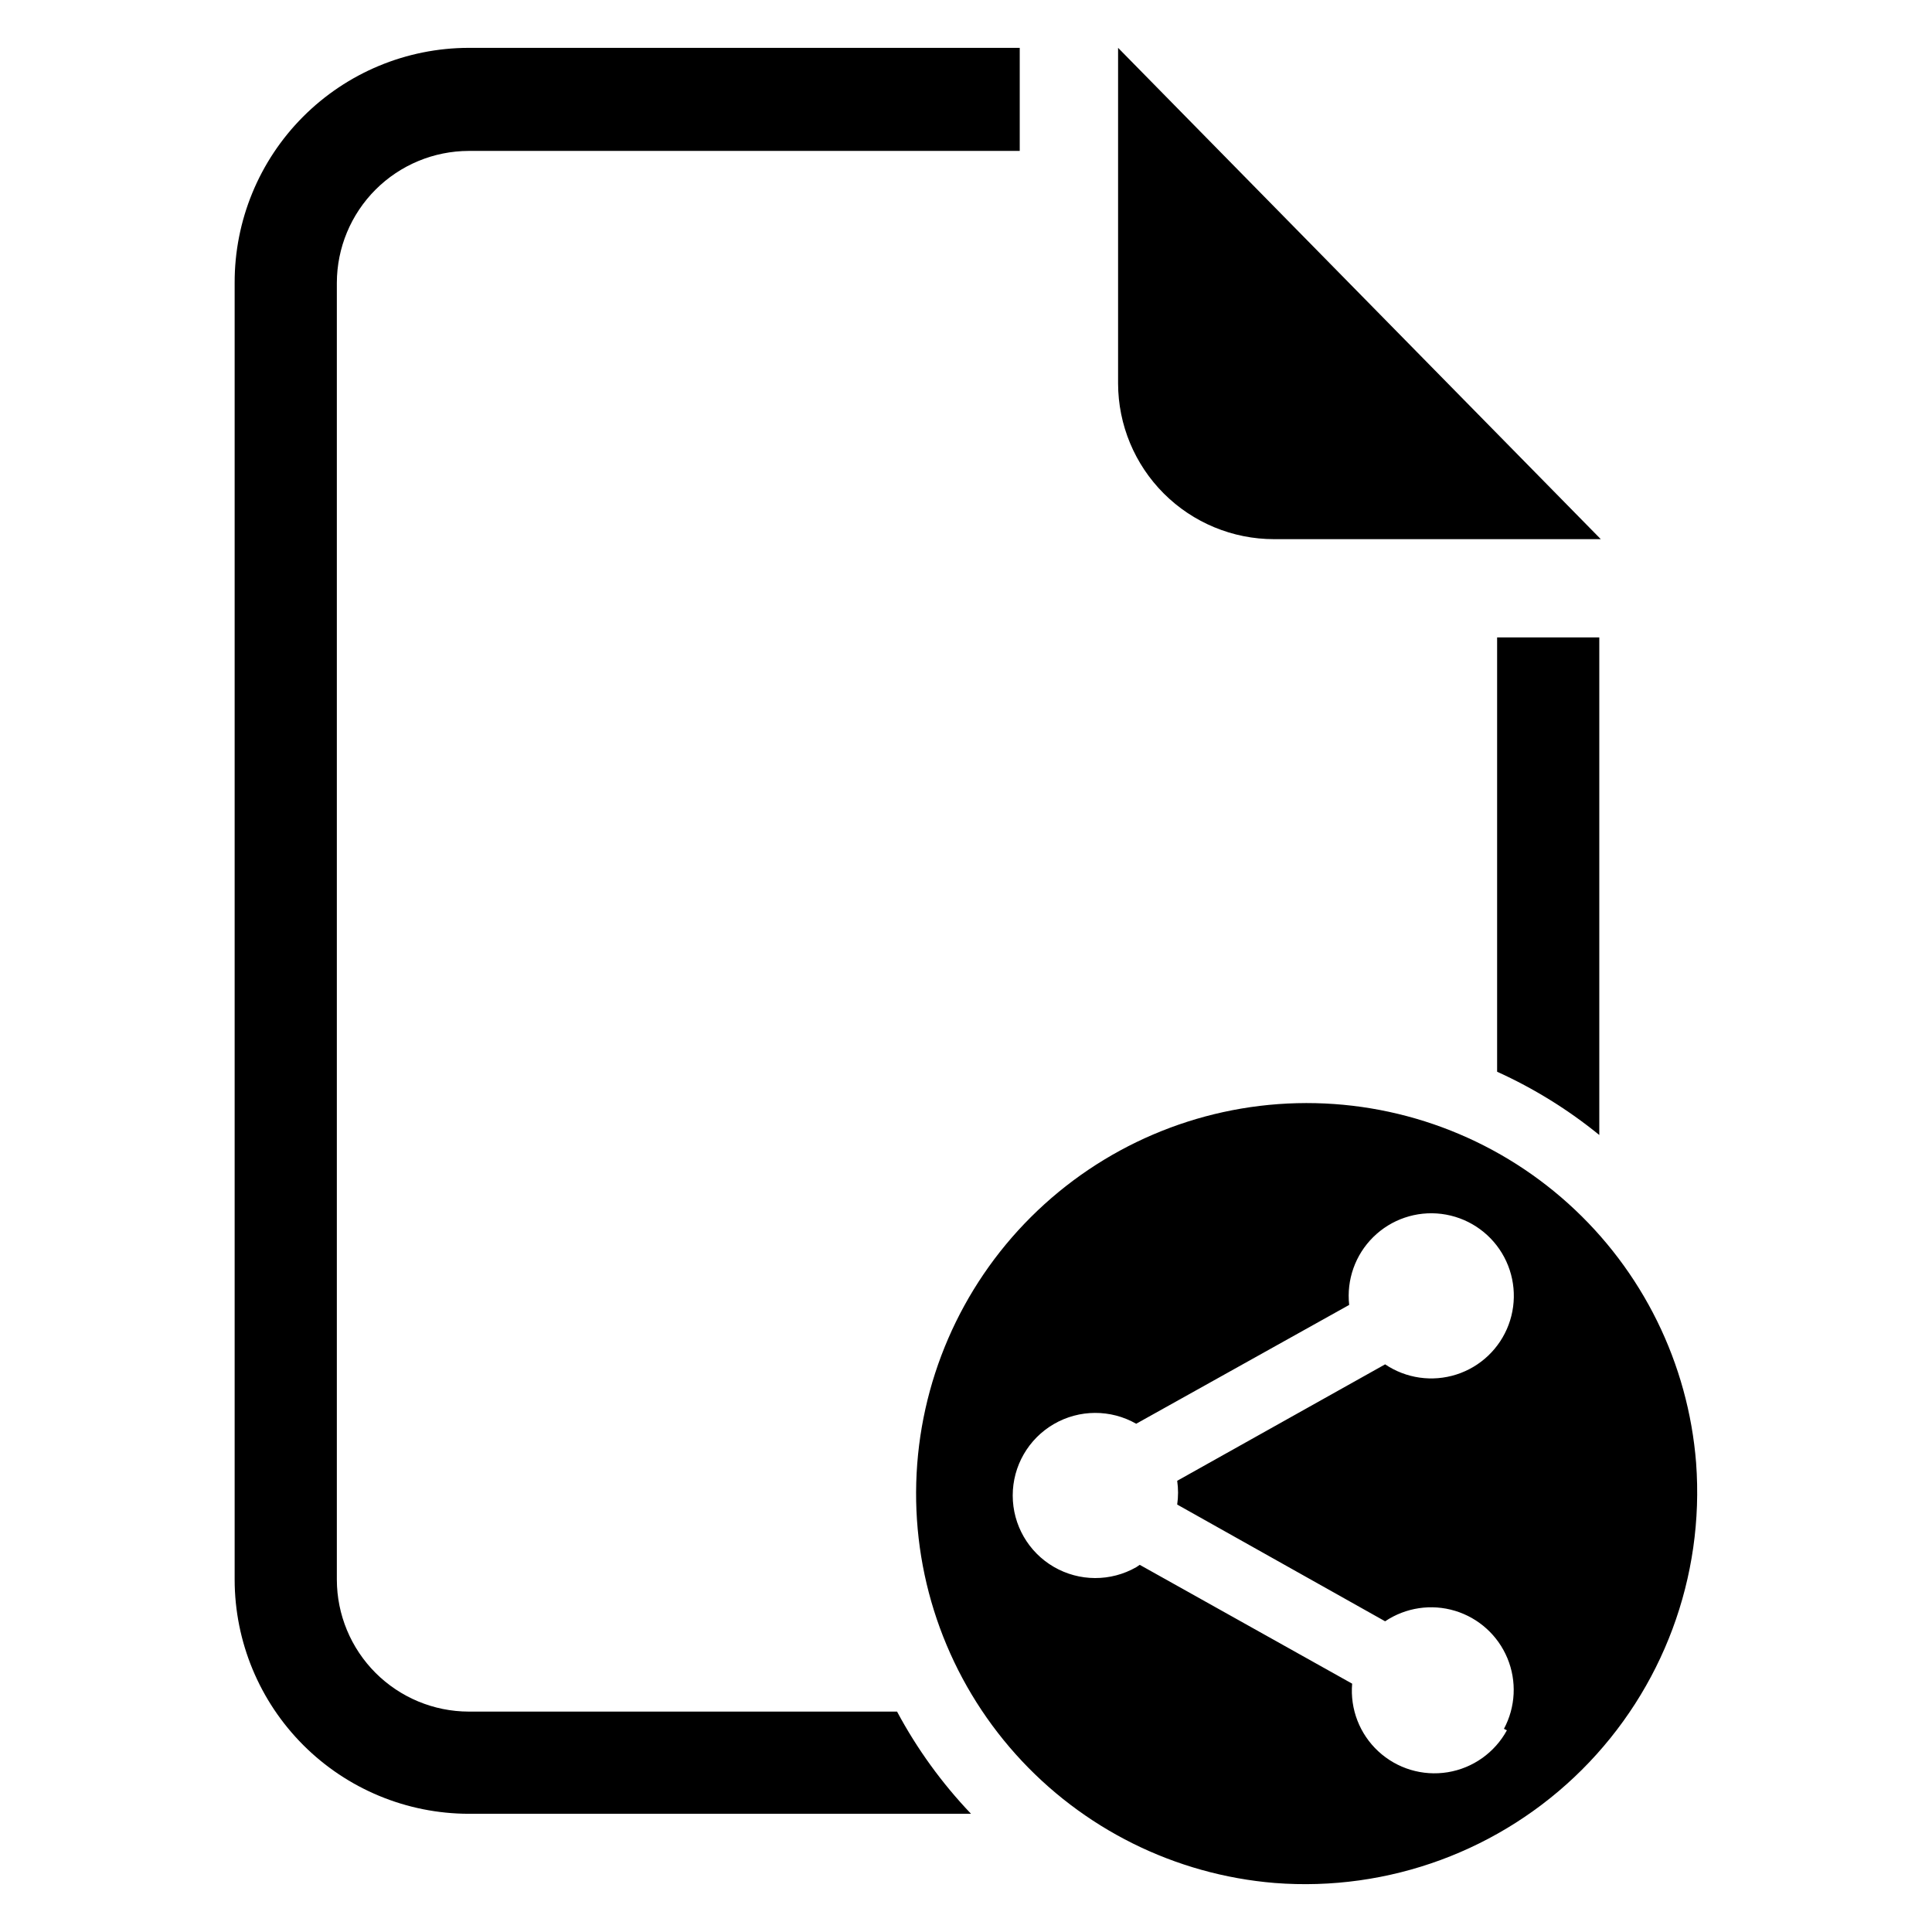 <?xml version="1.0" encoding="UTF-8"?>
<!-- Uploaded to: ICON Repo, www.iconrepo.com, Generator: ICON Repo Mixer Tools -->
<svg fill="#000000" width="800px" height="800px" version="1.1" viewBox="144 144 512 512" xmlns="http://www.w3.org/2000/svg">
 <g>
  <path d="m481.63 286.88h86.594l-127.92-130.2v88.953c0.02 10.945 4.383 21.438 12.133 29.172 7.746 7.734 18.246 12.078 29.195 12.078z"/>
  <path d="m540.75 428.02c9.711 4.398 18.812 10.035 27.078 16.766v-131.86h-27.078z"/>
  <path d="m268.22 597.59c-9.266-0.02-18.145-3.711-24.695-10.258-6.547-6.551-10.238-15.43-10.258-24.695v-343.69c0.02-9.262 3.711-18.141 10.258-24.691 6.551-6.551 15.43-10.238 24.695-10.262h146.02v-27.312h-146.02c-16.488 0.02-32.289 6.594-43.926 18.273-11.637 11.68-18.148 27.508-18.109 43.992v343.69c0.023 16.445 6.566 32.215 18.195 43.84 11.625 11.629 27.395 18.172 43.84 18.195h133.11c-7.727-8.102-14.324-17.211-19.602-27.082z"/>
  <path d="m593.49 531.7c-2.082-26.414-14.215-51.02-33.895-68.754-19.68-17.738-45.41-27.254-71.895-26.59-26.488 0.664-51.707 11.457-70.477 30.16-18.766 18.699-29.648 43.883-30.406 70.363-0.758 26.484 8.668 52.25 26.336 71.992 17.664 19.742 42.23 31.961 68.633 34.137 30.215 2.356 59.957-8.598 81.426-29.992 21.469-21.391 32.527-51.094 30.277-81.316zm-50.145 70.848c-3.234 5.922-9.02 10.023-15.68 11.113-6.66 1.086-13.453-0.957-18.402-5.547-4.953-4.586-7.508-11.203-6.93-17.926l-56.285-31.488-0.945 0.629c-6.773 3.863-15.09 3.828-21.832-0.09-6.742-3.914-10.891-11.125-10.891-18.922s4.148-15.004 10.891-18.922c6.742-3.918 15.059-3.949 21.832-0.09l56.441-31.488c-0.734-6.656 1.617-13.285 6.387-17.988 4.769-4.703 11.43-6.961 18.074-6.133 6.648 0.832 12.547 4.656 16.016 10.387 3.469 5.734 4.117 12.734 1.77 19.008-2.352 6.273-7.445 11.125-13.824 13.164-6.379 2.043-13.34 1.051-18.895-2.691l-55.105 30.859c0.305 2.086 0.305 4.207 0 6.297l55.105 30.938c5.445-3.652 12.242-4.672 18.52-2.777 6.277 1.898 11.375 6.512 13.887 12.566 2.512 6.059 2.176 12.926-0.918 18.707z"/>
 </g>
</svg>